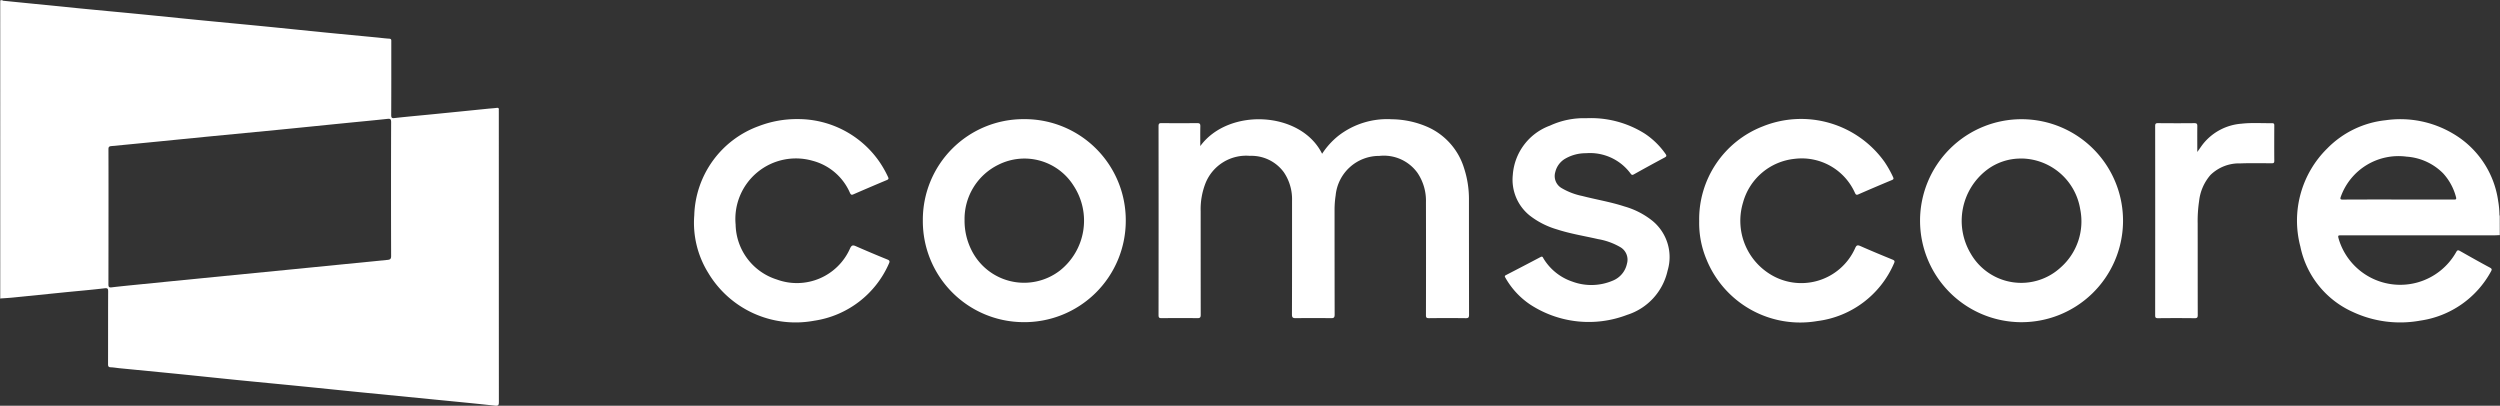<svg id="Group_13960" data-name="Group 13960" xmlns="http://www.w3.org/2000/svg" width="266.973" height="43.328" viewBox="0 0 266.973 43.328">
  <rect x="0" y="0" width="266.973" height="43.328" fill="#333333" stroke="none"/>
  <path id="Path_31414" data-name="Path 31414" d="M-1612.917,141.34h-.073q0-15.788-.007-31.578c0-.244.047-.331.286-.279a.189.189,0,0,1,0,.057c-.265-.021-.212.167-.212.321Q-1612.918,125.6-1612.917,141.34Z" transform="translate(1612.998 -109.469)" fill="#fff"/>
  <path id="Path_31415" data-name="Path 31415" d="M2207.853,438.843a.056.056,0,0,1,.059,0v2.092h-.074Q2207.846,439.892,2207.853,438.843Z" transform="translate(-1940.938 -415.826)" fill="#fff"/>
  <path id="Path_31416" data-name="Path 31416" d="M-1611.936,142.281V110.806c0-.153-.052-.342.213-.321l8.328.832c2.037.2,4.074.385,6.109.584,2.176.213,4.349.439,6.525.652,2.321.228,4.652.445,6.979.673,2.164.213,4.327.44,6.49.654,1.833.181,3.658.352,5.487.528.451.044.9.106,1.352.132.259.015.222.174.222.336,0,2.6.006,5.2-.009,7.807,0,.329.082.367.39.33,1.526-.169,3.054-.3,4.582-.456q2.655-.263,5.309-.533c.324-.033.65-.049.978-.092.2-.027.253.046.232.225a1.49,1.49,0,0,0,0,.175q0,15.492.006,30.984c0,.329-.03.457-.424.414-2.219-.244-4.441-.453-6.662-.673l-7.6-.748c-2.141-.213-4.276-.436-6.42-.649-2.314-.23-4.629-.448-6.943-.679-2.14-.214-4.276-.442-6.419-.657-2.013-.2-4.032-.393-6.041-.591-.313-.031-.623-.089-.936-.1-.255-.006-.292-.122-.291-.342.007-2.579,0-5.158.011-7.737,0-.3-.033-.4-.388-.356-1.489.176-2.985.3-4.476.451-1.747.175-3.493.357-5.24.529C-1611.035,142.227-1611.484,142.249-1611.936,142.281Zm11.505-8.708q0,3.607-.007,7.208c0,.291.088.347.349.315.611-.076,1.222-.136,1.833-.2q4.563-.456,9.126-.908,4.078-.4,8.156-.8,5.17-.511,10.34-1.025c.263-.026.386-.084.385-.408q-.022-7.143,0-14.286c0-.3-.051-.4-.374-.367-1.444.158-2.892.291-4.337.435-2.463.244-4.927.5-7.391.74l-7.6.733c-3.388.334-6.776.679-10.168,1-.3.028-.316.141-.316.375Q-1600.425,129.983-1600.431,133.573Z" transform="translate(1612.017 -110.41)" fill="#fff"/>
  <path id="Path_31417" data-name="Path 31417" d="M162.609,294.544c3.029-4.136,10.765-3.732,13.01.823a8.111,8.111,0,0,1,1.746-1.927,8.5,8.5,0,0,1,5.7-1.759,9.782,9.782,0,0,1,3.918.867,7.073,7.073,0,0,1,3.787,4.329,10.642,10.642,0,0,1,.53,3.421q0,6.134.01,12.267c0,.294-.081.367-.367.358q-1.955-.023-3.91,0c-.26,0-.326-.06-.325-.323q.015-6.029,0-12.059a5.307,5.307,0,0,0-.9-3.128,4.422,4.422,0,0,0-4.077-1.819,4.665,4.665,0,0,0-4.667,4.23,9.9,9.9,0,0,0-.115,1.525q0,5.593.009,11.187c0,.33-.1.391-.4.386q-1.867-.026-3.736,0c-.324,0-.425-.056-.424-.407.015-4.043.01-8.085.01-12.128a5.117,5.117,0,0,0-.881-3.054,4.294,4.294,0,0,0-3.625-1.745,4.679,4.679,0,0,0-4.712,2.865,7.586,7.586,0,0,0-.54,3.054q0,5.524.006,11.048c0,.289-.068.366-.36.366-1.268-.017-2.538-.013-3.807,0-.244,0-.337-.037-.337-.315q.013-10.089,0-20.179c0-.253.05-.34.321-.336q1.9.022,3.807,0c.29,0,.342.1.335.356C162.6,293.116,162.609,293.784,162.609,294.544Z" transform="translate(-34.432 -278.945)" fill="#fff"/>
  <path id="Path_31418" data-name="Path 31418" d="M1920.425,302q-.008,1.046-.016,2.093c-.139,0-.279.016-.418.016H1903.62c-.468,0-.468,0-.348.436a6.856,6.856,0,0,0,12.538,1.344c.123-.219.211-.209.4-.105,1.06.6,2.122,1.2,3.195,1.775.23.122.226.215.113.412a10.246,10.246,0,0,1-7.53,5.245,11.973,11.973,0,0,1-7.218-.92,9.813,9.813,0,0,1-5.608-6.993,10.817,10.817,0,0,1,2.866-10.463,10.229,10.229,0,0,1,6.245-3.02,11.023,11.023,0,0,1,7.176,1.42,9.924,9.924,0,0,1,4.839,7.208,10.1,10.1,0,0,1,.141,1.553Zm-10.811-1.71h5.9c.184,0,.355.032.271-.261a6,6,0,0,0-1.378-2.539,6.081,6.081,0,0,0-3.9-1.781,6.545,6.545,0,0,0-7.019,4.263c-.1.274-.05.325.23.323,1.964-.013,3.93-.009,5.9-.009Z" transform="translate(-1653.51 -278.981)" fill="#fff"/>
  <path id="Path_31419" data-name="Path 31419" d="M1322.3,302.4a10.838,10.838,0,1,1,10.613,10.86A10.837,10.837,0,0,1,1322.3,302.4Zm10.833-6.612a5.974,5.974,0,0,0-3.733,1.238,6.842,6.842,0,0,0-1.676,8.934,6.216,6.216,0,0,0,9.583,1.466,6.567,6.567,0,0,0,2.093-6.244,6.443,6.443,0,0,0-6.267-5.4Z" transform="translate(-1117.259 -278.856)" fill="#fff"/>
  <path id="Path_31420" data-name="Path 31420" d="M-191.348,291.581a10.793,10.793,0,0,1,7.7,3.159,10.793,10.793,0,0,1,3.163,7.7,10.832,10.832,0,0,1-3.241,7.719,10.832,10.832,0,0,1-7.775,3.1,10.783,10.783,0,0,1-10.655-10.845,10.751,10.751,0,0,1,3.137-7.677A10.751,10.751,0,0,1-191.348,291.581Zm-6.353,10.846a6.988,6.988,0,0,0,.733,3.126,6.268,6.268,0,0,0,4.208,3.339,6.268,6.268,0,0,0,5.248-1.146,6.8,6.8,0,0,0,1.466-9.041,6.2,6.2,0,0,0-8.013-2.269,6.446,6.446,0,0,0-3.64,5.99Z" transform="translate(300.705 -278.858)" fill="#fff"/>
  <path id="Path_31421" data-name="Path 31421" d="M696.25,290.079a10.777,10.777,0,0,1,6.245,1.651,8.323,8.323,0,0,1,2.205,2.155c.122.18.139.266-.079.384q-1.658.886-3.3,1.806c-.18.1-.244.055-.354-.093a5.387,5.387,0,0,0-4.771-2.164,4.34,4.34,0,0,0-2.138.545,2.253,2.253,0,0,0-1.129,1.476,1.484,1.484,0,0,0,.692,1.711,7.131,7.131,0,0,0,2.2.836c1.493.385,3.02.633,4.49,1.114a8.492,8.492,0,0,1,3.014,1.552,5.009,5.009,0,0,1,1.6,5.3,6.407,6.407,0,0,1-4.329,4.729,11.436,11.436,0,0,1-10.352-1.109,8.443,8.443,0,0,1-2.63-2.839c-.071-.122-.132-.208.047-.3q1.856-.958,3.7-1.93c.224-.122.253.07.327.184a5.754,5.754,0,0,0,3.075,2.444,5.826,5.826,0,0,0,4.29-.1,2.5,2.5,0,0,0,1.532-1.818,1.545,1.545,0,0,0-.716-1.769,7.086,7.086,0,0,0-2.376-.855c-1.466-.336-2.964-.572-4.4-1.042a8.662,8.662,0,0,1-2.9-1.481,4.906,4.906,0,0,1-1.8-4.325,6.059,6.059,0,0,1,3.965-5.269A8.61,8.61,0,0,1,696.25,290.079Z" transform="translate(-526.843 -277.455)" fill="#fff"/>
  <path id="Path_31422" data-name="Path 31422" d="M-541,291.484a10.578,10.578,0,0,1,8.782,4.574,11.342,11.342,0,0,1,.906,1.6c.1.2.051.264-.138.343q-1.78.745-3.55,1.516c-.22.1-.286.03-.379-.161a6.008,6.008,0,0,0-3.989-3.421,6.466,6.466,0,0,0-5.907,1.24,6.465,6.465,0,0,0-2.309,5.576,6.28,6.28,0,0,0,4.4,5.864,6.205,6.205,0,0,0,7.819-3.316c.166-.355.3-.384.627-.237q1.67.733,3.365,1.42c.255.1.265.213.157.436a10.362,10.362,0,0,1-7.985,6.1,10.864,10.864,0,0,1-11.31-5.114A10.141,10.141,0,0,1-552,301.75a10.457,10.457,0,0,1,6.893-9.518,11.3,11.3,0,0,1,4.107-.748Z" transform="translate(626.141 -278.767)" fill="#fff"/>
  <path id="Path_31423" data-name="Path 31423" d="M984.609,302.521a10.636,10.636,0,0,1,6.777-10.113,10.946,10.946,0,0,1,13,3.765,11.3,11.3,0,0,1,.922,1.633c.079.171.082.244-.122.33q-1.8.748-3.583,1.528c-.2.089-.274.028-.359-.156a6.22,6.22,0,0,0-6.433-3.641,6.385,6.385,0,0,0-5.521,4.673,6.7,6.7,0,0,0,2.723,7.538,6.3,6.3,0,0,0,9.258-2.688c.135-.3.244-.343.556-.206,1.133.5,2.281.977,3.429,1.445.22.09.265.174.157.4a10.312,10.312,0,0,1-8.207,6.165,10.8,10.8,0,0,1-11.816-6.579A10.049,10.049,0,0,1,984.609,302.521Z" transform="translate(-803.154 -278.906)" fill="#fff"/>
  <path id="Path_31424" data-name="Path 31424" d="M1686.244,300.636c.234-.325.409-.59.6-.839a5.816,5.816,0,0,1,4.133-2.182c1.076-.122,2.164-.037,3.245-.055.178,0,.244.051.244.237-.007,1.266-.01,2.533,0,3.8,0,.244-.122.244-.3.244-1.105,0-2.213-.027-3.317.015a4.374,4.374,0,0,0-3.2,1.239,5.092,5.092,0,0,0-1.213,2.794,14.4,14.4,0,0,0-.152,2.395c.006,3.252,0,6.5.008,9.758,0,.268-.057.349-.339.346q-1.955-.024-3.909,0c-.244,0-.3-.067-.3-.308q.01-10.106,0-20.212c0-.244.062-.313.307-.31,1.292.012,2.584.015,3.875,0,.274,0,.324.085.32.336C1686.234,298.779,1686.244,299.668,1686.244,300.636Z" transform="translate(-1451.596 -284.407)" fill="#fff"/>
</svg>
